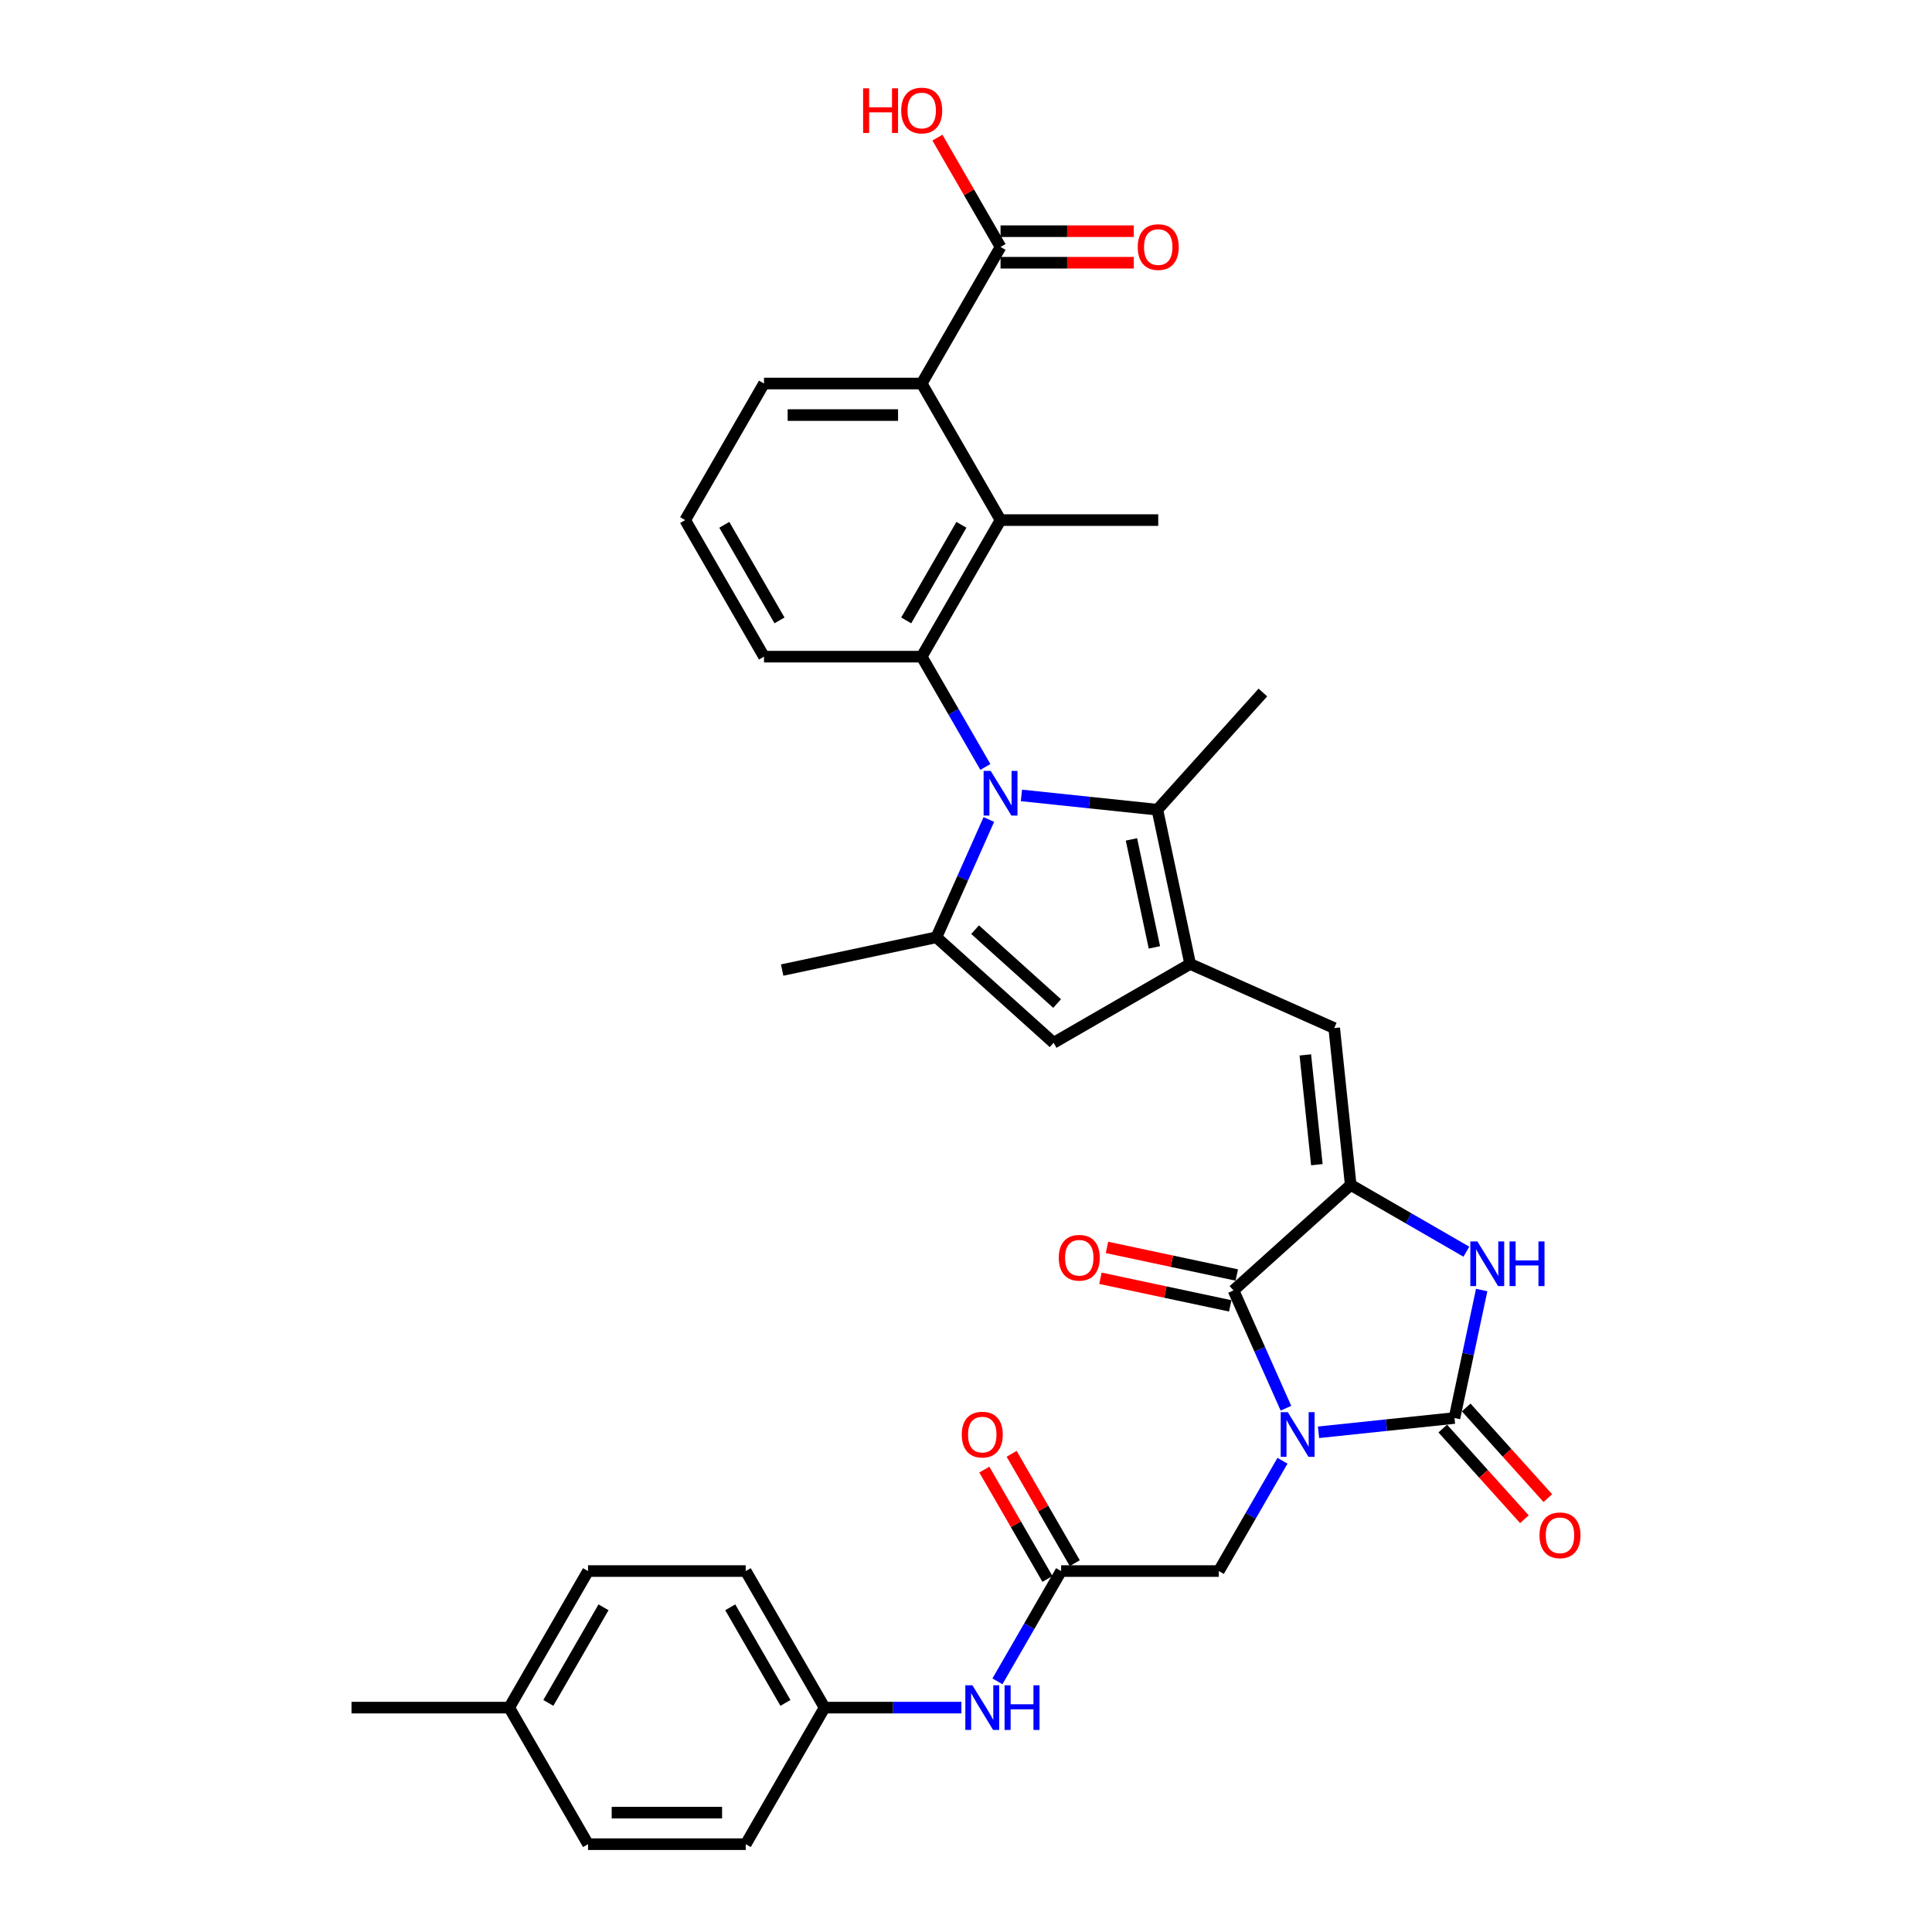 <?xml version='1.0' encoding='iso-8859-1'?>
<svg version='1.1' baseProfile='full'
              xmlns='http://www.w3.org/2000/svg'
                      xmlns:rdkit='http://www.rdkit.org/xml'
                      xmlns:xlink='http://www.w3.org/1999/xlink'
                  xml:space='preserve'
width='1000px' height='1000px' viewBox='0 0 1000 1000'>
<!-- END OF HEADER -->
<rect style='opacity:1.0;fill:#FFFFFF;stroke:none' width='1000' height='1000' x='0' y='0'> </rect>
<path class='bond-1' d='M 682.469,741.353 L 717.652,737.655' style='fill:none;fill-rule:evenodd;stroke:#0000FF;stroke-width:6px;stroke-linecap:butt;stroke-linejoin:miter;stroke-opacity:1' />
<path class='bond-1' d='M 717.652,737.655 L 752.836,733.957' style='fill:none;fill-rule:evenodd;stroke:#000000;stroke-width:6px;stroke-linecap:butt;stroke-linejoin:miter;stroke-opacity:1' />
<path class='bond-2' d='M 665.608,728.891 L 652.036,698.408' style='fill:none;fill-rule:evenodd;stroke:#0000FF;stroke-width:6px;stroke-linecap:butt;stroke-linejoin:miter;stroke-opacity:1' />
<path class='bond-2' d='M 652.036,698.408 L 638.464,667.925' style='fill:none;fill-rule:evenodd;stroke:#000000;stroke-width:6px;stroke-linecap:butt;stroke-linejoin:miter;stroke-opacity:1' />
<path class='bond-13' d='M 663.811,756.087 L 647.332,784.631' style='fill:none;fill-rule:evenodd;stroke:#0000FF;stroke-width:6px;stroke-linecap:butt;stroke-linejoin:miter;stroke-opacity:1' />
<path class='bond-13' d='M 647.332,784.631 L 630.852,813.175' style='fill:none;fill-rule:evenodd;stroke:#000000;stroke-width:6px;stroke-linecap:butt;stroke-linejoin:miter;stroke-opacity:1' />
<path class='bond-0' d='M 528.688,411.706 L 563.871,415.404' style='fill:none;fill-rule:evenodd;stroke:#0000FF;stroke-width:6px;stroke-linecap:butt;stroke-linejoin:miter;stroke-opacity:1' />
<path class='bond-0' d='M 563.871,415.404 L 599.054,419.102' style='fill:none;fill-rule:evenodd;stroke:#000000;stroke-width:6px;stroke-linecap:butt;stroke-linejoin:miter;stroke-opacity:1' />
<path class='bond-8' d='M 510.03,396.972 L 493.55,368.428' style='fill:none;fill-rule:evenodd;stroke:#0000FF;stroke-width:6px;stroke-linecap:butt;stroke-linejoin:miter;stroke-opacity:1' />
<path class='bond-8' d='M 493.55,368.428 L 477.071,339.885' style='fill:none;fill-rule:evenodd;stroke:#000000;stroke-width:6px;stroke-linecap:butt;stroke-linejoin:miter;stroke-opacity:1' />
<path class='bond-37' d='M 511.827,424.168 L 498.255,454.651' style='fill:none;fill-rule:evenodd;stroke:#0000FF;stroke-width:6px;stroke-linecap:butt;stroke-linejoin:miter;stroke-opacity:1' />
<path class='bond-37' d='M 498.255,454.651 L 484.683,485.134' style='fill:none;fill-rule:evenodd;stroke:#000000;stroke-width:6px;stroke-linecap:butt;stroke-linejoin:miter;stroke-opacity:1' />
<path class='bond-5' d='M 752.836,733.957 L 759.875,700.838' style='fill:none;fill-rule:evenodd;stroke:#000000;stroke-width:6px;stroke-linecap:butt;stroke-linejoin:miter;stroke-opacity:1' />
<path class='bond-5' d='M 759.875,700.838 L 766.915,667.718' style='fill:none;fill-rule:evenodd;stroke:#0000FF;stroke-width:6px;stroke-linecap:butt;stroke-linejoin:miter;stroke-opacity:1' />
<path class='bond-16' d='M 746.77,739.419 L 767.897,762.882' style='fill:none;fill-rule:evenodd;stroke:#000000;stroke-width:6px;stroke-linecap:butt;stroke-linejoin:miter;stroke-opacity:1' />
<path class='bond-16' d='M 767.897,762.882 L 789.024,786.346' style='fill:none;fill-rule:evenodd;stroke:#FF0000;stroke-width:6px;stroke-linecap:butt;stroke-linejoin:miter;stroke-opacity:1' />
<path class='bond-16' d='M 758.901,728.496 L 780.028,751.96' style='fill:none;fill-rule:evenodd;stroke:#000000;stroke-width:6px;stroke-linecap:butt;stroke-linejoin:miter;stroke-opacity:1' />
<path class='bond-16' d='M 780.028,751.96 L 801.155,775.423' style='fill:none;fill-rule:evenodd;stroke:#FF0000;stroke-width:6px;stroke-linecap:butt;stroke-linejoin:miter;stroke-opacity:1' />
<path class='bond-3' d='M 638.464,667.925 L 699.12,613.31' style='fill:none;fill-rule:evenodd;stroke:#000000;stroke-width:6px;stroke-linecap:butt;stroke-linejoin:miter;stroke-opacity:1' />
<path class='bond-18' d='M 640.161,659.941 L 606.568,652.801' style='fill:none;fill-rule:evenodd;stroke:#000000;stroke-width:6px;stroke-linecap:butt;stroke-linejoin:miter;stroke-opacity:1' />
<path class='bond-18' d='M 606.568,652.801 L 572.975,645.66' style='fill:none;fill-rule:evenodd;stroke:#FF0000;stroke-width:6px;stroke-linecap:butt;stroke-linejoin:miter;stroke-opacity:1' />
<path class='bond-18' d='M 636.767,675.909 L 603.174,668.768' style='fill:none;fill-rule:evenodd;stroke:#000000;stroke-width:6px;stroke-linecap:butt;stroke-linejoin:miter;stroke-opacity:1' />
<path class='bond-18' d='M 603.174,668.768 L 569.581,661.628' style='fill:none;fill-rule:evenodd;stroke:#FF0000;stroke-width:6px;stroke-linecap:butt;stroke-linejoin:miter;stroke-opacity:1' />
<path class='bond-9' d='M 699.12,613.31 L 690.588,532.137' style='fill:none;fill-rule:evenodd;stroke:#000000;stroke-width:6px;stroke-linecap:butt;stroke-linejoin:miter;stroke-opacity:1' />
<path class='bond-9' d='M 681.606,602.84 L 675.633,546.019' style='fill:none;fill-rule:evenodd;stroke:#000000;stroke-width:6px;stroke-linecap:butt;stroke-linejoin:miter;stroke-opacity:1' />
<path class='bond-35' d='M 699.12,613.31 L 729.059,630.596' style='fill:none;fill-rule:evenodd;stroke:#000000;stroke-width:6px;stroke-linecap:butt;stroke-linejoin:miter;stroke-opacity:1' />
<path class='bond-35' d='M 729.059,630.596 L 758.999,647.881' style='fill:none;fill-rule:evenodd;stroke:#0000FF;stroke-width:6px;stroke-linecap:butt;stroke-linejoin:miter;stroke-opacity:1' />
<path class='bond-4' d='M 616.024,498.939 L 690.588,532.137' style='fill:none;fill-rule:evenodd;stroke:#000000;stroke-width:6px;stroke-linecap:butt;stroke-linejoin:miter;stroke-opacity:1' />
<path class='bond-7' d='M 616.024,498.939 L 599.054,419.102' style='fill:none;fill-rule:evenodd;stroke:#000000;stroke-width:6px;stroke-linecap:butt;stroke-linejoin:miter;stroke-opacity:1' />
<path class='bond-7' d='M 597.511,490.357 L 585.632,434.471' style='fill:none;fill-rule:evenodd;stroke:#000000;stroke-width:6px;stroke-linecap:butt;stroke-linejoin:miter;stroke-opacity:1' />
<path class='bond-10' d='M 616.024,498.939 L 545.339,539.749' style='fill:none;fill-rule:evenodd;stroke:#000000;stroke-width:6px;stroke-linecap:butt;stroke-linejoin:miter;stroke-opacity:1' />
<path class='bond-6' d='M 484.683,485.134 L 545.339,539.749' style='fill:none;fill-rule:evenodd;stroke:#000000;stroke-width:6px;stroke-linecap:butt;stroke-linejoin:miter;stroke-opacity:1' />
<path class='bond-6' d='M 504.704,481.195 L 547.163,519.425' style='fill:none;fill-rule:evenodd;stroke:#000000;stroke-width:6px;stroke-linecap:butt;stroke-linejoin:miter;stroke-opacity:1' />
<path class='bond-24' d='M 484.683,485.134 L 404.846,502.104' style='fill:none;fill-rule:evenodd;stroke:#000000;stroke-width:6px;stroke-linecap:butt;stroke-linejoin:miter;stroke-opacity:1' />
<path class='bond-25' d='M 599.054,419.102 L 653.669,358.446' style='fill:none;fill-rule:evenodd;stroke:#000000;stroke-width:6px;stroke-linecap:butt;stroke-linejoin:miter;stroke-opacity:1' />
<path class='bond-11' d='M 477.071,339.885 L 517.881,269.199' style='fill:none;fill-rule:evenodd;stroke:#000000;stroke-width:6px;stroke-linecap:butt;stroke-linejoin:miter;stroke-opacity:1' />
<path class='bond-11' d='M 469.055,321.12 L 497.622,271.64' style='fill:none;fill-rule:evenodd;stroke:#000000;stroke-width:6px;stroke-linecap:butt;stroke-linejoin:miter;stroke-opacity:1' />
<path class='bond-23' d='M 477.071,339.885 L 395.45,339.885' style='fill:none;fill-rule:evenodd;stroke:#000000;stroke-width:6px;stroke-linecap:butt;stroke-linejoin:miter;stroke-opacity:1' />
<path class='bond-12' d='M 517.881,269.199 L 477.071,198.514' style='fill:none;fill-rule:evenodd;stroke:#000000;stroke-width:6px;stroke-linecap:butt;stroke-linejoin:miter;stroke-opacity:1' />
<path class='bond-29' d='M 517.881,269.199 L 599.502,269.199' style='fill:none;fill-rule:evenodd;stroke:#000000;stroke-width:6px;stroke-linecap:butt;stroke-linejoin:miter;stroke-opacity:1' />
<path class='bond-14' d='M 477.071,198.514 L 517.881,127.828' style='fill:none;fill-rule:evenodd;stroke:#000000;stroke-width:6px;stroke-linecap:butt;stroke-linejoin:miter;stroke-opacity:1' />
<path class='bond-38' d='M 477.071,198.514 L 395.45,198.514' style='fill:none;fill-rule:evenodd;stroke:#000000;stroke-width:6px;stroke-linecap:butt;stroke-linejoin:miter;stroke-opacity:1' />
<path class='bond-38' d='M 464.828,214.838 L 407.693,214.838' style='fill:none;fill-rule:evenodd;stroke:#000000;stroke-width:6px;stroke-linecap:butt;stroke-linejoin:miter;stroke-opacity:1' />
<path class='bond-15' d='M 630.852,813.175 L 549.231,813.175' style='fill:none;fill-rule:evenodd;stroke:#000000;stroke-width:6px;stroke-linecap:butt;stroke-linejoin:miter;stroke-opacity:1' />
<path class='bond-19' d='M 517.881,135.99 L 552.366,135.99' style='fill:none;fill-rule:evenodd;stroke:#000000;stroke-width:6px;stroke-linecap:butt;stroke-linejoin:miter;stroke-opacity:1' />
<path class='bond-19' d='M 552.366,135.99 L 586.85,135.99' style='fill:none;fill-rule:evenodd;stroke:#FF0000;stroke-width:6px;stroke-linecap:butt;stroke-linejoin:miter;stroke-opacity:1' />
<path class='bond-19' d='M 517.881,119.666 L 552.366,119.666' style='fill:none;fill-rule:evenodd;stroke:#000000;stroke-width:6px;stroke-linecap:butt;stroke-linejoin:miter;stroke-opacity:1' />
<path class='bond-19' d='M 552.366,119.666 L 586.85,119.666' style='fill:none;fill-rule:evenodd;stroke:#FF0000;stroke-width:6px;stroke-linecap:butt;stroke-linejoin:miter;stroke-opacity:1' />
<path class='bond-22' d='M 517.881,127.828 L 501.543,99.529' style='fill:none;fill-rule:evenodd;stroke:#000000;stroke-width:6px;stroke-linecap:butt;stroke-linejoin:miter;stroke-opacity:1' />
<path class='bond-22' d='M 501.543,99.529 L 485.204,71.23' style='fill:none;fill-rule:evenodd;stroke:#FF0000;stroke-width:6px;stroke-linecap:butt;stroke-linejoin:miter;stroke-opacity:1' />
<path class='bond-17' d='M 549.231,813.175 L 532.752,841.718' style='fill:none;fill-rule:evenodd;stroke:#000000;stroke-width:6px;stroke-linecap:butt;stroke-linejoin:miter;stroke-opacity:1' />
<path class='bond-17' d='M 532.752,841.718 L 516.272,870.262' style='fill:none;fill-rule:evenodd;stroke:#0000FF;stroke-width:6px;stroke-linecap:butt;stroke-linejoin:miter;stroke-opacity:1' />
<path class='bond-20' d='M 556.3,809.093 L 539.962,780.795' style='fill:none;fill-rule:evenodd;stroke:#000000;stroke-width:6px;stroke-linecap:butt;stroke-linejoin:miter;stroke-opacity:1' />
<path class='bond-20' d='M 539.962,780.795 L 523.623,752.496' style='fill:none;fill-rule:evenodd;stroke:#FF0000;stroke-width:6px;stroke-linecap:butt;stroke-linejoin:miter;stroke-opacity:1' />
<path class='bond-20' d='M 542.163,817.256 L 525.824,788.957' style='fill:none;fill-rule:evenodd;stroke:#000000;stroke-width:6px;stroke-linecap:butt;stroke-linejoin:miter;stroke-opacity:1' />
<path class='bond-20' d='M 525.824,788.957 L 509.486,760.658' style='fill:none;fill-rule:evenodd;stroke:#FF0000;stroke-width:6px;stroke-linecap:butt;stroke-linejoin:miter;stroke-opacity:1' />
<path class='bond-21' d='M 497.615,883.86 L 462.208,883.86' style='fill:none;fill-rule:evenodd;stroke:#0000FF;stroke-width:6px;stroke-linecap:butt;stroke-linejoin:miter;stroke-opacity:1' />
<path class='bond-21' d='M 462.208,883.86 L 426.801,883.86' style='fill:none;fill-rule:evenodd;stroke:#000000;stroke-width:6px;stroke-linecap:butt;stroke-linejoin:miter;stroke-opacity:1' />
<path class='bond-27' d='M 426.801,883.86 L 385.99,954.545' style='fill:none;fill-rule:evenodd;stroke:#000000;stroke-width:6px;stroke-linecap:butt;stroke-linejoin:miter;stroke-opacity:1' />
<path class='bond-28' d='M 426.801,883.86 L 385.99,813.175' style='fill:none;fill-rule:evenodd;stroke:#000000;stroke-width:6px;stroke-linecap:butt;stroke-linejoin:miter;stroke-opacity:1' />
<path class='bond-28' d='M 406.542,881.419 L 377.975,831.939' style='fill:none;fill-rule:evenodd;stroke:#000000;stroke-width:6px;stroke-linecap:butt;stroke-linejoin:miter;stroke-opacity:1' />
<path class='bond-33' d='M 395.45,339.885 L 354.64,269.199' style='fill:none;fill-rule:evenodd;stroke:#000000;stroke-width:6px;stroke-linecap:butt;stroke-linejoin:miter;stroke-opacity:1' />
<path class='bond-33' d='M 403.466,321.12 L 374.898,271.64' style='fill:none;fill-rule:evenodd;stroke:#000000;stroke-width:6px;stroke-linecap:butt;stroke-linejoin:miter;stroke-opacity:1' />
<path class='bond-26' d='M 263.559,883.86 L 304.37,813.175' style='fill:none;fill-rule:evenodd;stroke:#000000;stroke-width:6px;stroke-linecap:butt;stroke-linejoin:miter;stroke-opacity:1' />
<path class='bond-26' d='M 283.818,881.419 L 312.385,831.939' style='fill:none;fill-rule:evenodd;stroke:#000000;stroke-width:6px;stroke-linecap:butt;stroke-linejoin:miter;stroke-opacity:1' />
<path class='bond-34' d='M 263.559,883.86 L 181.939,883.86' style='fill:none;fill-rule:evenodd;stroke:#000000;stroke-width:6px;stroke-linecap:butt;stroke-linejoin:miter;stroke-opacity:1' />
<path class='bond-36' d='M 263.559,883.86 L 304.37,954.545' style='fill:none;fill-rule:evenodd;stroke:#000000;stroke-width:6px;stroke-linecap:butt;stroke-linejoin:miter;stroke-opacity:1' />
<path class='bond-31' d='M 385.99,954.545 L 304.37,954.545' style='fill:none;fill-rule:evenodd;stroke:#000000;stroke-width:6px;stroke-linecap:butt;stroke-linejoin:miter;stroke-opacity:1' />
<path class='bond-31' d='M 373.747,938.221 L 316.613,938.221' style='fill:none;fill-rule:evenodd;stroke:#000000;stroke-width:6px;stroke-linecap:butt;stroke-linejoin:miter;stroke-opacity:1' />
<path class='bond-30' d='M 385.99,813.175 L 304.37,813.175' style='fill:none;fill-rule:evenodd;stroke:#000000;stroke-width:6px;stroke-linecap:butt;stroke-linejoin:miter;stroke-opacity:1' />
<path class='bond-32' d='M 395.45,198.514 L 354.64,269.199' style='fill:none;fill-rule:evenodd;stroke:#000000;stroke-width:6px;stroke-linecap:butt;stroke-linejoin:miter;stroke-opacity:1' />
<path  class='atom-0' d='M 666.553 730.932
L 674.127 743.175
Q 674.878 744.383, 676.086 746.57
Q 677.294 748.757, 677.359 748.888
L 677.359 730.932
L 680.428 730.932
L 680.428 754.046
L 677.261 754.046
L 669.132 740.661
Q 668.185 739.094, 667.173 737.298
Q 666.194 735.502, 665.9 734.947
L 665.9 754.046
L 662.896 754.046
L 662.896 730.932
L 666.553 730.932
' fill='#0000FF'/>
<path  class='atom-1' d='M 512.772 399.013
L 520.346 411.256
Q 521.097 412.464, 522.305 414.651
Q 523.513 416.838, 523.578 416.969
L 523.578 399.013
L 526.647 399.013
L 526.647 422.127
L 523.48 422.127
L 515.351 408.742
Q 514.404 407.175, 513.392 405.379
Q 512.412 403.583, 512.119 403.028
L 512.119 422.127
L 509.115 422.127
L 509.115 399.013
L 512.772 399.013
' fill='#0000FF'/>
<path  class='atom-6' d='M 764.696 642.563
L 772.27 654.806
Q 773.021 656.014, 774.229 658.201
Q 775.437 660.389, 775.503 660.519
L 775.503 642.563
L 778.572 642.563
L 778.572 665.678
L 775.405 665.678
L 767.275 652.292
Q 766.328 650.725, 765.316 648.929
Q 764.337 647.134, 764.043 646.579
L 764.043 665.678
L 761.039 665.678
L 761.039 642.563
L 764.696 642.563
' fill='#0000FF'/>
<path  class='atom-6' d='M 781.347 642.563
L 784.481 642.563
L 784.481 652.39
L 796.3 652.39
L 796.3 642.563
L 799.434 642.563
L 799.434 665.678
L 796.3 665.678
L 796.3 655.002
L 784.481 655.002
L 784.481 665.678
L 781.347 665.678
L 781.347 642.563
' fill='#0000FF'/>
<path  class='atom-17' d='M 796.84 794.679
Q 796.84 789.128, 799.582 786.027
Q 802.325 782.925, 807.45 782.925
Q 812.576 782.925, 815.319 786.027
Q 818.061 789.128, 818.061 794.679
Q 818.061 800.294, 815.286 803.494
Q 812.511 806.66, 807.45 806.66
Q 802.357 806.66, 799.582 803.494
Q 796.84 800.327, 796.84 794.679
M 807.45 804.049
Q 810.976 804.049, 812.87 801.698
Q 814.796 799.315, 814.796 794.679
Q 814.796 790.14, 812.87 787.855
Q 810.976 785.537, 807.45 785.537
Q 803.924 785.537, 801.998 787.822
Q 800.105 790.108, 800.105 794.679
Q 800.105 799.347, 801.998 801.698
Q 803.924 804.049, 807.45 804.049
' fill='#FF0000'/>
<path  class='atom-18' d='M 503.312 872.303
L 510.886 884.546
Q 511.637 885.754, 512.845 887.941
Q 514.053 890.128, 514.118 890.259
L 514.118 872.303
L 517.187 872.303
L 517.187 895.417
L 514.02 895.417
L 505.891 882.032
Q 504.944 880.465, 503.932 878.669
Q 502.953 876.873, 502.659 876.318
L 502.659 895.417
L 499.655 895.417
L 499.655 872.303
L 503.312 872.303
' fill='#0000FF'/>
<path  class='atom-18' d='M 519.962 872.303
L 523.096 872.303
L 523.096 882.13
L 534.915 882.13
L 534.915 872.303
L 538.049 872.303
L 538.049 895.417
L 534.915 895.417
L 534.915 884.741
L 523.096 884.741
L 523.096 895.417
L 519.962 895.417
L 519.962 872.303
' fill='#0000FF'/>
<path  class='atom-19' d='M 548.017 651.02
Q 548.017 645.47, 550.759 642.369
Q 553.501 639.267, 558.627 639.267
Q 563.753 639.267, 566.495 642.369
Q 569.238 645.47, 569.238 651.02
Q 569.238 656.636, 566.463 659.835
Q 563.688 663.002, 558.627 663.002
Q 553.534 663.002, 550.759 659.835
Q 548.017 656.669, 548.017 651.02
M 558.627 660.39
Q 562.153 660.39, 564.047 658.04
Q 565.973 655.656, 565.973 651.02
Q 565.973 646.482, 564.047 644.197
Q 562.153 641.879, 558.627 641.879
Q 555.101 641.879, 553.175 644.164
Q 551.281 646.45, 551.281 651.02
Q 551.281 655.689, 553.175 658.04
Q 555.101 660.39, 558.627 660.39
' fill='#FF0000'/>
<path  class='atom-20' d='M 588.891 127.893
Q 588.891 122.343, 591.633 119.242
Q 594.376 116.14, 599.502 116.14
Q 604.627 116.14, 607.37 119.242
Q 610.112 122.343, 610.112 127.893
Q 610.112 133.509, 607.337 136.708
Q 604.562 139.875, 599.502 139.875
Q 594.408 139.875, 591.633 136.708
Q 588.891 133.542, 588.891 127.893
M 599.502 137.263
Q 603.028 137.263, 604.921 134.913
Q 606.847 132.529, 606.847 127.893
Q 606.847 123.355, 604.921 121.07
Q 603.028 118.752, 599.502 118.752
Q 595.976 118.752, 594.049 121.037
Q 592.156 123.323, 592.156 127.893
Q 592.156 132.562, 594.049 134.913
Q 595.976 137.263, 599.502 137.263
' fill='#FF0000'/>
<path  class='atom-21' d='M 497.81 742.554
Q 497.81 737.004, 500.553 733.903
Q 503.295 730.801, 508.421 730.801
Q 513.547 730.801, 516.289 733.903
Q 519.032 737.004, 519.032 742.554
Q 519.032 748.17, 516.257 751.369
Q 513.482 754.536, 508.421 754.536
Q 503.328 754.536, 500.553 751.369
Q 497.81 748.202, 497.81 742.554
M 508.421 751.924
Q 511.947 751.924, 513.841 749.574
Q 515.767 747.19, 515.767 742.554
Q 515.767 738.016, 513.841 735.731
Q 511.947 733.413, 508.421 733.413
Q 504.895 733.413, 502.969 735.698
Q 501.075 737.984, 501.075 742.554
Q 501.075 747.223, 502.969 749.574
Q 504.895 751.924, 508.421 751.924
' fill='#FF0000'/>
<path  class='atom-23' d='M 446.74 45.716
L 449.875 45.716
L 449.875 55.543
L 461.693 55.543
L 461.693 45.716
L 464.828 45.716
L 464.828 68.831
L 461.693 68.831
L 461.693 58.155
L 449.875 58.155
L 449.875 68.831
L 446.74 68.831
L 446.74 45.716
' fill='#FF0000'/>
<path  class='atom-23' d='M 466.46 57.208
Q 466.46 51.658, 469.202 48.556
Q 471.945 45.455, 477.071 45.455
Q 482.196 45.455, 484.939 48.556
Q 487.681 51.658, 487.681 57.208
Q 487.681 62.823, 484.906 66.023
Q 482.131 69.19, 477.071 69.19
Q 471.978 69.19, 469.202 66.023
Q 466.46 62.856, 466.46 57.208
M 477.071 66.578
Q 480.597 66.578, 482.49 64.227
Q 484.417 61.844, 484.417 57.208
Q 484.417 52.67, 482.49 50.384
Q 480.597 48.066, 477.071 48.066
Q 473.545 48.066, 471.618 50.352
Q 469.725 52.637, 469.725 57.208
Q 469.725 61.877, 471.618 64.227
Q 473.545 66.578, 477.071 66.578
' fill='#FF0000'/>
</svg>
